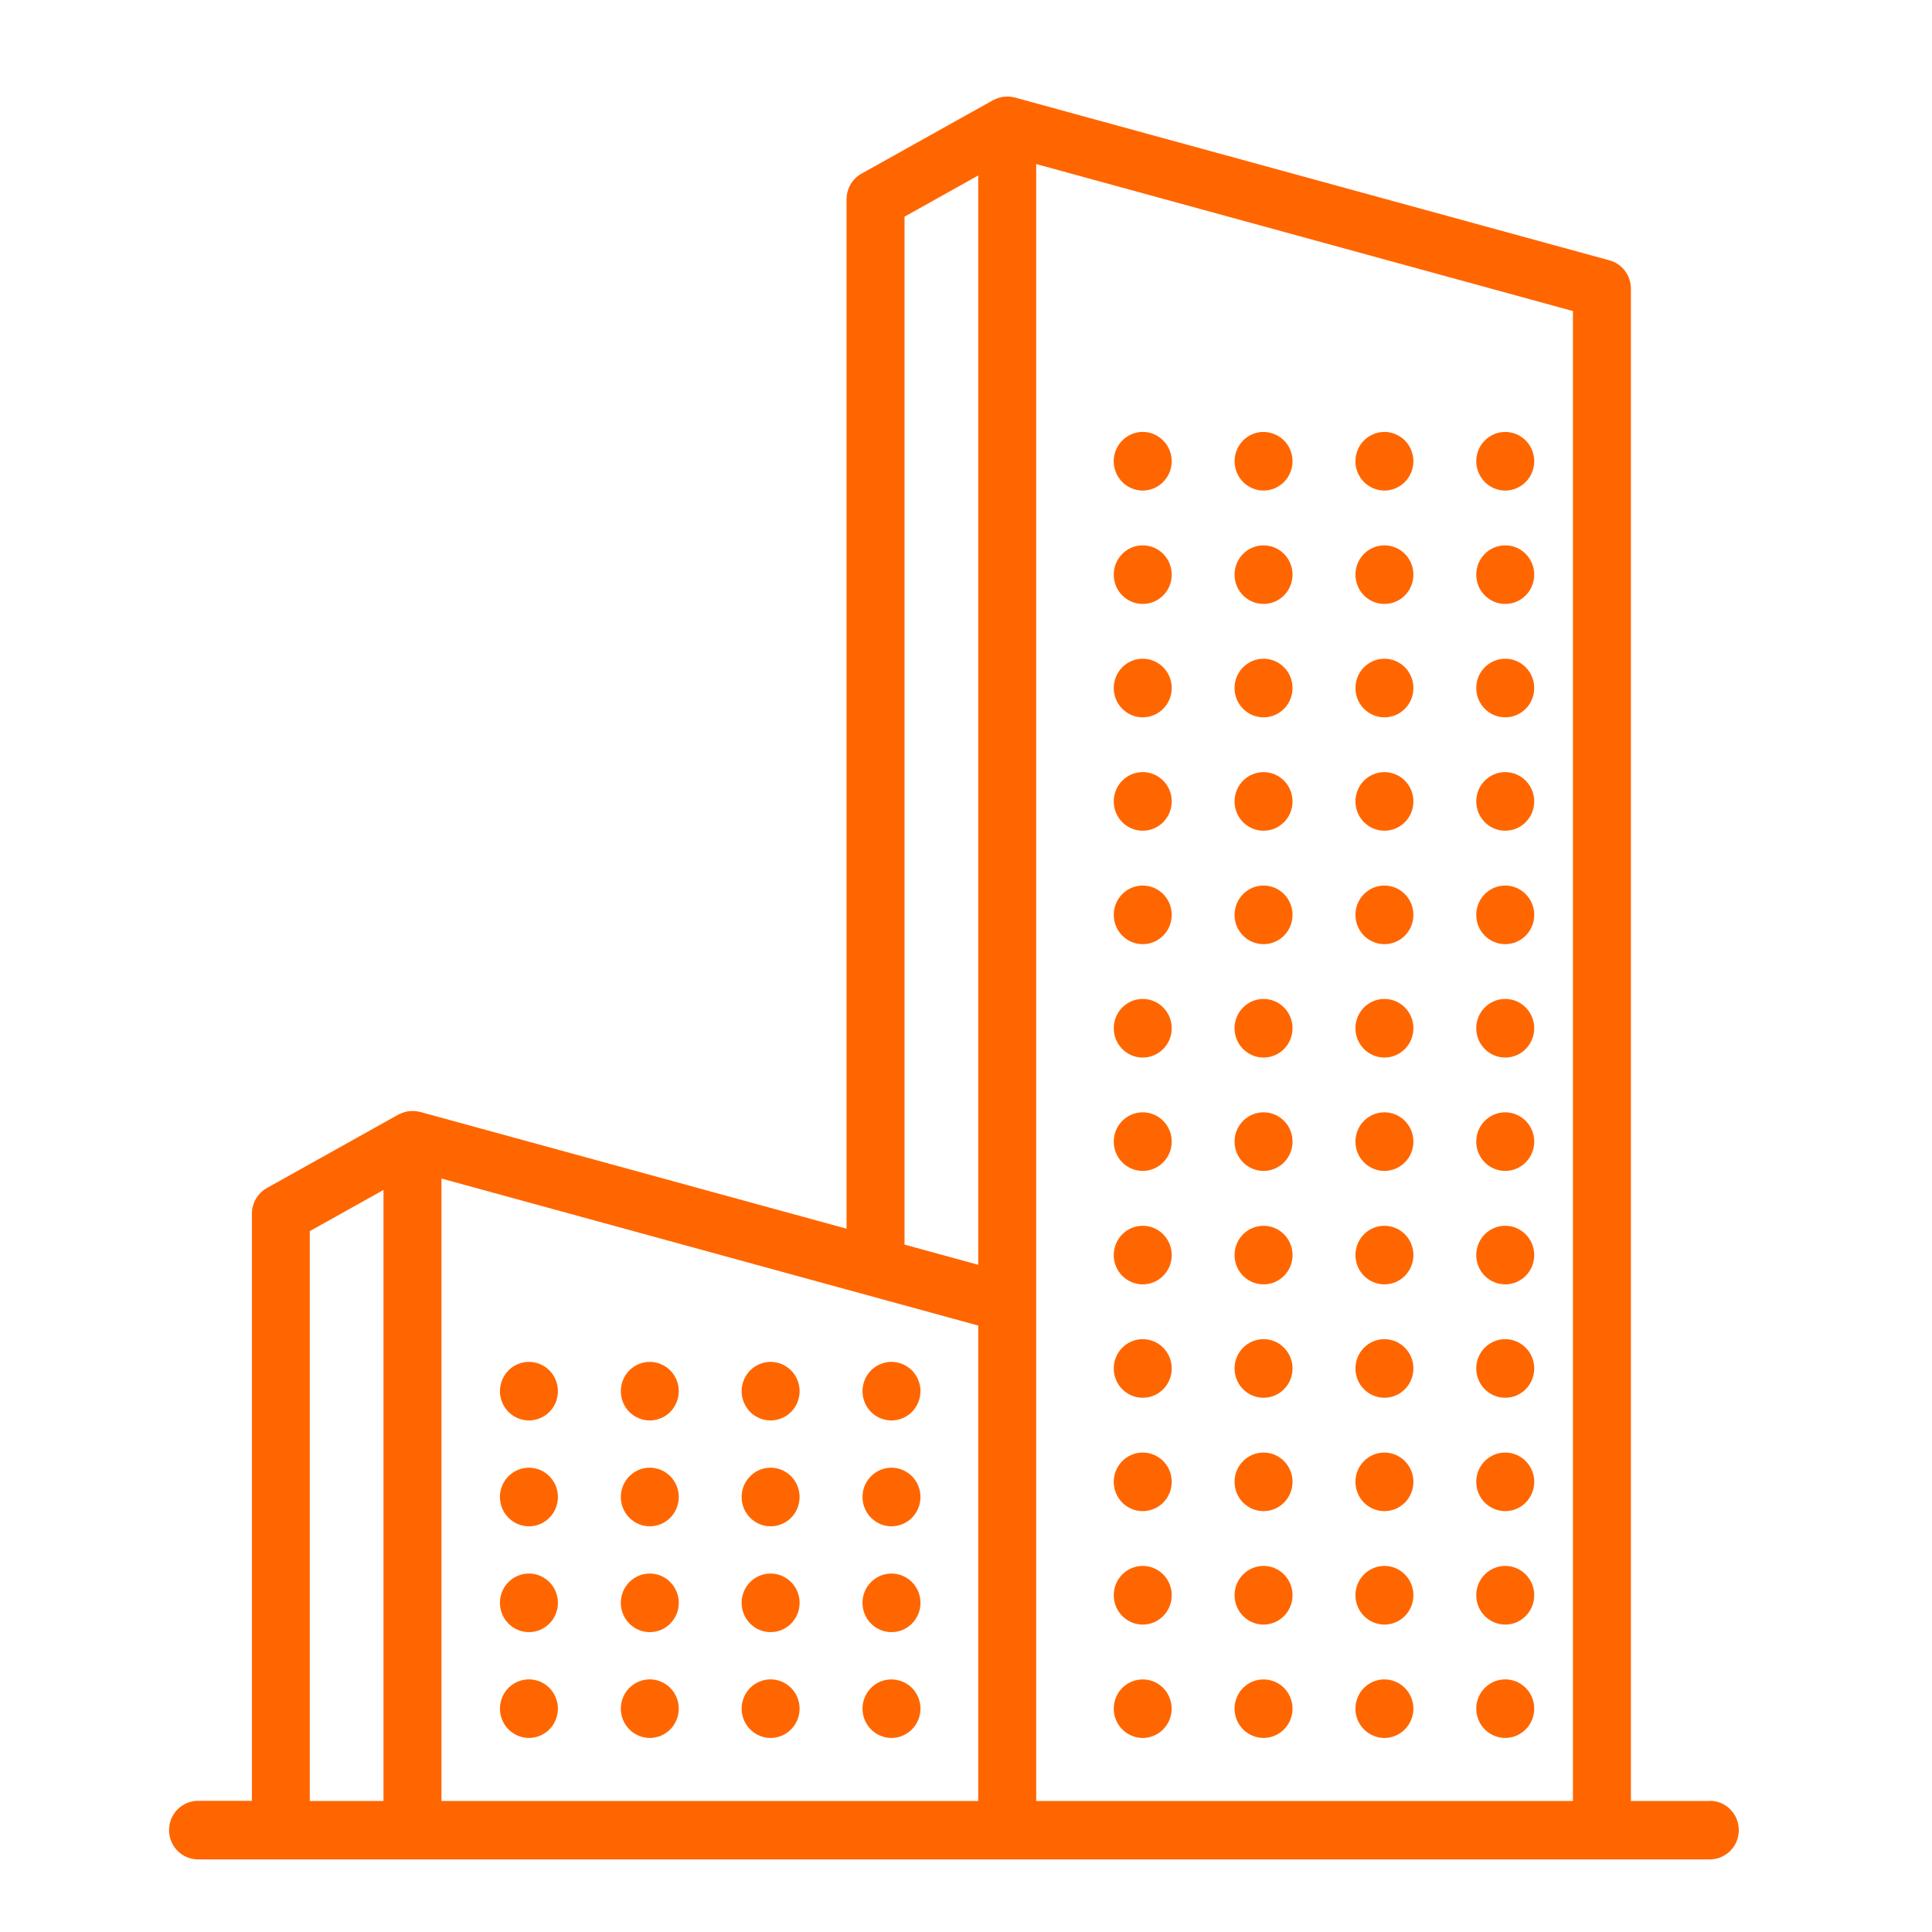 <svg width="80" height="80" viewBox="0 0 80 80" fill="none" xmlns="http://www.w3.org/2000/svg">
<path d="M70.797 74.574H67.532V11.952C67.532 11.403 67.169 10.924 66.647 10.781L42.037 4.042L42.019 4.036C42.019 4.036 41.992 4.033 41.977 4.03C41.911 4.015 41.842 4.003 41.776 4C41.746 4 41.716 4 41.686 4C41.632 4 41.578 4.006 41.521 4.012C41.488 4.018 41.455 4.024 41.422 4.033C41.371 4.045 41.323 4.061 41.272 4.082C41.239 4.094 41.206 4.109 41.176 4.124C41.158 4.133 41.143 4.136 41.125 4.146L35.672 7.191C35.291 7.406 35.054 7.809 35.054 8.252V50.878L17.413 46.047L17.395 46.041C17.395 46.041 17.368 46.041 17.356 46.035C17.287 46.02 17.221 46.008 17.149 46.005C17.119 46.005 17.089 46.005 17.062 46.005C17.005 46.005 16.951 46.011 16.894 46.017C16.861 46.023 16.831 46.029 16.798 46.038C16.747 46.05 16.695 46.068 16.648 46.087C16.614 46.099 16.581 46.114 16.552 46.129C16.534 46.138 16.518 46.141 16.5 46.15L11.048 49.195C10.667 49.41 10.43 49.814 10.43 50.257V74.568H8.2C7.537 74.568 7 75.111 7 75.781C7 76.451 7.537 76.994 8.2 76.994H70.8C71.463 76.994 72 76.451 72 75.781C72 75.111 71.463 74.568 70.8 74.568L70.797 74.574ZM42.907 6.793L65.131 12.88V74.574H42.907V6.793ZM37.455 8.971L40.507 7.266V52.373L37.455 51.536V8.971ZM40.507 54.888V74.574H18.28V48.801L40.504 54.888H40.507ZM12.828 50.978L15.879 49.274V74.574H12.828V50.978Z" fill="#FF6600"/>
<path d="M46.649 20.107C46.715 20.15 46.784 20.189 46.859 20.22C46.931 20.25 47.006 20.271 47.081 20.289C47.159 20.305 47.24 20.314 47.318 20.314C47.396 20.314 47.474 20.305 47.552 20.289C47.627 20.271 47.702 20.25 47.777 20.22C47.849 20.189 47.919 20.15 47.984 20.107C48.05 20.062 48.111 20.013 48.164 19.956C48.39 19.731 48.519 19.416 48.519 19.097C48.519 19.019 48.51 18.94 48.495 18.861C48.48 18.785 48.456 18.709 48.426 18.633C48.396 18.561 48.357 18.491 48.315 18.424C48.273 18.357 48.221 18.297 48.164 18.242C47.943 18.015 47.633 17.884 47.318 17.884C47.003 17.884 46.691 18.015 46.469 18.242C46.412 18.297 46.364 18.357 46.319 18.424C46.277 18.491 46.238 18.561 46.208 18.633C46.178 18.709 46.154 18.785 46.139 18.861C46.124 18.94 46.115 19.019 46.115 19.097C46.115 19.416 46.244 19.731 46.469 19.956C46.523 20.013 46.586 20.062 46.649 20.107Z" fill="#FF6600"/>
<path d="M47.318 34.398C47.981 34.398 48.519 33.855 48.519 33.185C48.519 32.515 47.981 31.972 47.318 31.972C46.655 31.972 46.118 32.515 46.118 33.185C46.118 33.855 46.655 34.398 47.318 34.398Z" fill="#FF6600"/>
<path d="M47.318 29.703C47.981 29.703 48.519 29.16 48.519 28.49C48.519 27.82 47.981 27.277 47.318 27.277C46.655 27.277 46.118 27.82 46.118 28.49C46.118 29.16 46.655 29.703 47.318 29.703Z" fill="#FF6600"/>
<path d="M47.318 39.096C47.981 39.096 48.519 38.553 48.519 37.883C48.519 37.213 47.981 36.669 47.318 36.669C46.655 36.669 46.118 37.213 46.118 37.883C46.118 38.553 46.655 39.096 47.318 39.096Z" fill="#FF6600"/>
<path d="M47.318 25.008C47.981 25.008 48.519 24.465 48.519 23.795C48.519 23.125 47.981 22.582 47.318 22.582C46.655 22.582 46.118 23.125 46.118 23.795C46.118 24.465 46.655 25.008 47.318 25.008Z" fill="#FF6600"/>
<path d="M47.318 62.573C47.981 62.573 48.519 62.03 48.519 61.36C48.519 60.69 47.981 60.147 47.318 60.147C46.655 60.147 46.118 60.69 46.118 61.36C46.118 62.03 46.655 62.573 47.318 62.573Z" fill="#FF6600"/>
<path d="M47.318 57.878C47.981 57.878 48.519 57.335 48.519 56.665C48.519 55.995 47.981 55.452 47.318 55.452C46.655 55.452 46.118 55.995 46.118 56.665C46.118 57.335 46.655 57.878 47.318 57.878Z" fill="#FF6600"/>
<path d="M47.318 43.791C47.981 43.791 48.519 43.247 48.519 42.577C48.519 41.907 47.981 41.364 47.318 41.364C46.655 41.364 46.118 41.907 46.118 42.577C46.118 43.247 46.655 43.791 47.318 43.791Z" fill="#FF6600"/>
<path d="M47.318 64.841C46.655 64.841 46.118 65.387 46.118 66.054C46.118 66.722 46.655 67.271 47.318 67.271C47.981 67.271 48.519 66.725 48.519 66.054C48.519 65.384 47.981 64.841 47.318 64.841Z" fill="#FF6600"/>
<path d="M47.318 48.485C47.981 48.485 48.519 47.942 48.519 47.272C48.519 46.602 47.981 46.059 47.318 46.059C46.655 46.059 46.118 46.602 46.118 47.272C46.118 47.942 46.655 48.485 47.318 48.485Z" fill="#FF6600"/>
<path d="M47.318 53.183C47.981 53.183 48.519 52.64 48.519 51.97C48.519 51.3 47.981 50.757 47.318 50.757C46.655 50.757 46.118 51.3 46.118 51.97C46.118 52.64 46.655 53.183 47.318 53.183Z" fill="#FF6600"/>
<path d="M47.984 69.743C47.918 69.7 47.849 69.661 47.774 69.63C47.702 69.6 47.627 69.579 47.552 69.564C47.162 69.485 46.745 69.612 46.469 69.894C46.244 70.118 46.118 70.431 46.118 70.752C46.118 71.074 46.244 71.383 46.469 71.608C46.523 71.665 46.586 71.717 46.652 71.759C46.715 71.805 46.784 71.841 46.859 71.871C46.931 71.902 47.006 71.926 47.081 71.941C47.159 71.956 47.237 71.966 47.315 71.966C47.393 71.966 47.474 71.956 47.552 71.941C47.627 71.926 47.702 71.902 47.774 71.871C47.849 71.841 47.918 71.805 47.984 71.759C48.047 71.717 48.11 71.665 48.164 71.608C48.389 71.383 48.516 71.071 48.516 70.752C48.516 70.434 48.389 70.118 48.164 69.894C48.11 69.84 48.047 69.788 47.984 69.743Z" fill="#FF6600"/>
<path d="M52.321 20.314C52.399 20.314 52.477 20.304 52.555 20.289C52.633 20.271 52.708 20.25 52.78 20.219C52.852 20.189 52.924 20.15 52.987 20.107C53.053 20.062 53.116 20.013 53.17 19.956C53.224 19.901 53.275 19.837 53.32 19.771C53.362 19.707 53.398 19.634 53.428 19.561C53.461 19.488 53.482 19.413 53.497 19.337C53.512 19.258 53.521 19.179 53.521 19.097C53.521 19.015 53.512 18.94 53.497 18.861C53.482 18.785 53.461 18.709 53.428 18.633C53.398 18.561 53.362 18.491 53.32 18.424C53.275 18.357 53.224 18.297 53.17 18.242C52.891 17.96 52.477 17.83 52.087 17.908C52.009 17.924 51.934 17.948 51.862 17.978C51.789 18.009 51.721 18.045 51.654 18.09C51.589 18.133 51.529 18.184 51.471 18.242C51.417 18.297 51.366 18.357 51.324 18.424C51.279 18.491 51.243 18.561 51.213 18.633C51.183 18.709 51.159 18.785 51.144 18.861C51.129 18.94 51.12 19.018 51.12 19.097C51.12 19.416 51.249 19.731 51.471 19.956C51.694 20.18 52.006 20.314 52.321 20.314Z" fill="#FF6600"/>
<path d="M52.321 67.271C52.984 67.271 53.521 66.725 53.521 66.054C53.521 65.384 52.984 64.841 52.321 64.841C51.657 64.841 51.12 65.387 51.12 66.054C51.12 66.722 51.657 67.271 52.321 67.271Z" fill="#FF6600"/>
<path d="M52.321 62.573C52.984 62.573 53.521 62.03 53.521 61.36C53.521 60.69 52.984 60.147 52.321 60.147C51.658 60.147 51.12 60.69 51.12 61.36C51.12 62.03 51.658 62.573 52.321 62.573Z" fill="#FF6600"/>
<path d="M52.321 48.485C52.984 48.485 53.521 47.942 53.521 47.272C53.521 46.602 52.984 46.059 52.321 46.059C51.658 46.059 51.12 46.602 51.12 47.272C51.12 47.942 51.658 48.485 52.321 48.485Z" fill="#FF6600"/>
<path d="M52.321 43.791C52.984 43.791 53.521 43.247 53.521 42.577C53.521 41.907 52.984 41.364 52.321 41.364C51.658 41.364 51.12 41.907 51.12 42.577C51.12 43.247 51.658 43.791 52.321 43.791Z" fill="#FF6600"/>
<path d="M52.321 57.878C52.984 57.878 53.521 57.335 53.521 56.665C53.521 55.995 52.984 55.452 52.321 55.452C51.658 55.452 51.12 55.995 51.12 56.665C51.12 57.335 51.658 57.878 52.321 57.878Z" fill="#FF6600"/>
<path d="M52.321 53.183C52.984 53.183 53.521 52.64 53.521 51.97C53.521 51.3 52.984 50.757 52.321 50.757C51.658 50.757 51.12 51.3 51.12 51.97C51.12 52.64 51.658 53.183 52.321 53.183Z" fill="#FF6600"/>
<path d="M52.321 25.008C52.984 25.008 53.521 24.465 53.521 23.795C53.521 23.125 52.984 22.582 52.321 22.582C51.658 22.582 51.12 23.125 51.12 23.795C51.12 24.465 51.658 25.008 52.321 25.008Z" fill="#FF6600"/>
<path d="M52.321 29.703C52.984 29.703 53.521 29.16 53.521 28.49C53.521 27.82 52.984 27.277 52.321 27.277C51.658 27.277 51.12 27.82 51.12 28.49C51.12 29.16 51.658 29.703 52.321 29.703Z" fill="#FF6600"/>
<path d="M52.321 39.096C52.984 39.096 53.521 38.553 53.521 37.883C53.521 37.213 52.984 36.669 52.321 36.669C51.658 36.669 51.12 37.213 51.12 37.883C51.12 38.553 51.658 39.096 52.321 39.096Z" fill="#FF6600"/>
<path d="M52.321 34.398C52.984 34.398 53.521 33.855 53.521 33.185C53.521 32.515 52.984 31.972 52.321 31.972C51.658 31.972 51.12 32.515 51.12 33.185C51.12 33.855 51.658 34.398 52.321 34.398Z" fill="#FF6600"/>
<path d="M51.654 71.759C51.721 71.805 51.789 71.841 51.862 71.871C51.934 71.902 52.009 71.926 52.087 71.941C52.165 71.956 52.243 71.966 52.321 71.966C52.399 71.966 52.48 71.956 52.555 71.941C52.633 71.926 52.708 71.902 52.78 71.871C52.852 71.841 52.921 71.805 52.987 71.759C53.053 71.717 53.116 71.665 53.17 71.608C53.392 71.383 53.521 71.071 53.521 70.752C53.521 70.434 53.392 70.118 53.17 69.894C52.891 69.612 52.477 69.485 52.087 69.564C52.009 69.579 51.934 69.6 51.862 69.63C51.789 69.661 51.721 69.7 51.654 69.743C51.589 69.788 51.529 69.84 51.471 69.894C51.249 70.118 51.12 70.431 51.12 70.752C51.12 71.074 51.249 71.383 51.471 71.608C51.529 71.665 51.589 71.717 51.654 71.759Z" fill="#FF6600"/>
<path d="M56.216 19.561C56.246 19.634 56.285 19.707 56.327 19.771C56.372 19.837 56.42 19.901 56.477 19.956C56.531 20.013 56.594 20.062 56.66 20.107C56.723 20.15 56.792 20.189 56.867 20.22C56.939 20.25 57.014 20.271 57.092 20.289C57.167 20.305 57.248 20.314 57.326 20.314C57.404 20.314 57.482 20.305 57.56 20.289C57.635 20.271 57.71 20.25 57.785 20.22C57.857 20.189 57.926 20.15 57.992 20.107C58.058 20.062 58.118 20.013 58.175 19.956C58.397 19.731 58.526 19.416 58.526 19.097C58.526 19.019 58.517 18.94 58.502 18.861C58.487 18.785 58.463 18.709 58.433 18.633C58.403 18.561 58.367 18.491 58.322 18.424C58.28 18.357 58.229 18.297 58.175 18.242C57.95 18.015 57.641 17.884 57.326 17.884C57.011 17.884 56.699 18.015 56.477 18.242C56.42 18.297 56.372 18.357 56.327 18.424C56.285 18.491 56.246 18.561 56.216 18.633C56.186 18.709 56.165 18.785 56.147 18.861C56.132 18.94 56.126 19.019 56.126 19.097C56.126 19.176 56.132 19.258 56.147 19.337C56.165 19.413 56.186 19.489 56.216 19.561Z" fill="#FF6600"/>
<path d="M57.326 48.485C57.989 48.485 58.526 47.942 58.526 47.272C58.526 46.602 57.989 46.059 57.326 46.059C56.663 46.059 56.126 46.602 56.126 47.272C56.126 47.942 56.663 48.485 57.326 48.485Z" fill="#FF6600"/>
<path d="M57.326 43.791C57.989 43.791 58.526 43.247 58.526 42.577C58.526 41.907 57.989 41.364 57.326 41.364C56.663 41.364 56.126 41.907 56.126 42.577C56.126 43.247 56.663 43.791 57.326 43.791Z" fill="#FF6600"/>
<path d="M57.326 53.183C57.989 53.183 58.526 52.64 58.526 51.97C58.526 51.3 57.989 50.757 57.326 50.757C56.663 50.757 56.126 51.3 56.126 51.97C56.126 52.64 56.663 53.183 57.326 53.183Z" fill="#FF6600"/>
<path d="M57.326 34.398C57.989 34.398 58.526 33.855 58.526 33.185C58.526 32.515 57.989 31.972 57.326 31.972C56.663 31.972 56.126 32.515 56.126 33.185C56.126 33.855 56.663 34.398 57.326 34.398Z" fill="#FF6600"/>
<path d="M57.326 39.096C57.989 39.096 58.526 38.553 58.526 37.883C58.526 37.213 57.989 36.669 57.326 36.669C56.663 36.669 56.126 37.213 56.126 37.883C56.126 38.553 56.663 39.096 57.326 39.096Z" fill="#FF6600"/>
<path d="M57.326 25.008C57.989 25.008 58.526 24.465 58.526 23.795C58.526 23.125 57.989 22.582 57.326 22.582C56.663 22.582 56.126 23.125 56.126 23.795C56.126 24.465 56.663 25.008 57.326 25.008Z" fill="#FF6600"/>
<path d="M57.326 29.703C57.989 29.703 58.526 29.16 58.526 28.49C58.526 27.82 57.989 27.277 57.326 27.277C56.663 27.277 56.126 27.82 56.126 28.49C56.126 29.16 56.663 29.703 57.326 29.703Z" fill="#FF6600"/>
<path d="M57.326 57.878C57.989 57.878 58.526 57.335 58.526 56.665C58.526 55.995 57.989 55.452 57.326 55.452C56.663 55.452 56.126 55.995 56.126 56.665C56.126 57.335 56.663 57.878 57.326 57.878Z" fill="#FF6600"/>
<path d="M57.326 62.573C57.989 62.573 58.526 62.03 58.526 61.36C58.526 60.69 57.989 60.147 57.326 60.147C56.663 60.147 56.126 60.69 56.126 61.36C56.126 62.03 56.663 62.573 57.326 62.573Z" fill="#FF6600"/>
<path d="M57.326 67.271C57.989 67.271 58.526 66.725 58.526 66.054C58.526 65.384 57.989 64.841 57.326 64.841C56.663 64.841 56.126 65.387 56.126 66.054C56.126 66.722 56.663 67.271 57.326 67.271Z" fill="#FF6600"/>
<path d="M56.66 71.76C56.723 71.805 56.795 71.841 56.867 71.872C56.939 71.902 57.014 71.926 57.092 71.941C57.167 71.957 57.248 71.966 57.326 71.966C57.641 71.966 57.95 71.835 58.172 71.608C58.397 71.383 58.526 71.071 58.526 70.753C58.526 70.434 58.397 70.119 58.172 69.894C57.896 69.612 57.479 69.482 57.092 69.564C57.014 69.579 56.939 69.6 56.867 69.63C56.795 69.661 56.723 69.7 56.66 69.743C56.594 69.788 56.531 69.84 56.477 69.894C56.252 70.119 56.126 70.431 56.126 70.753C56.126 71.074 56.252 71.383 56.477 71.608C56.531 71.665 56.594 71.717 56.66 71.76Z" fill="#FF6600"/>
<path d="M61.221 19.561C61.251 19.634 61.287 19.707 61.332 19.771C61.374 19.837 61.425 19.901 61.479 19.956C61.704 20.183 62.013 20.314 62.328 20.314C62.643 20.314 62.952 20.183 63.178 19.956C63.403 19.731 63.529 19.416 63.529 19.097C63.529 19.018 63.523 18.94 63.505 18.861C63.489 18.785 63.468 18.709 63.438 18.633C63.408 18.561 63.37 18.491 63.328 18.424C63.282 18.357 63.231 18.297 63.178 18.242C63.123 18.184 63.06 18.133 62.994 18.09C62.931 18.045 62.859 18.009 62.787 17.978C62.715 17.948 62.64 17.924 62.562 17.909C62.409 17.878 62.25 17.878 62.094 17.909C62.016 17.924 61.941 17.948 61.869 17.978C61.797 18.009 61.728 18.045 61.662 18.09C61.596 18.133 61.536 18.184 61.479 18.242C61.257 18.466 61.128 18.779 61.128 19.097C61.128 19.179 61.137 19.258 61.152 19.337C61.167 19.413 61.191 19.489 61.221 19.561Z" fill="#FF6600"/>
<path d="M62.328 53.183C62.991 53.183 63.529 52.64 63.529 51.97C63.529 51.3 62.991 50.757 62.328 50.757C61.665 50.757 61.128 51.3 61.128 51.97C61.128 52.64 61.665 53.183 62.328 53.183Z" fill="#FF6600"/>
<path d="M62.328 39.096C62.991 39.096 63.529 38.553 63.529 37.883C63.529 37.213 62.991 36.669 62.328 36.669C61.665 36.669 61.128 37.213 61.128 37.883C61.128 38.553 61.665 39.096 62.328 39.096Z" fill="#FF6600"/>
<path d="M62.328 48.485C62.991 48.485 63.529 47.942 63.529 47.272C63.529 46.602 62.991 46.059 62.328 46.059C61.665 46.059 61.128 46.602 61.128 47.272C61.128 47.942 61.665 48.485 62.328 48.485Z" fill="#FF6600"/>
<path d="M62.328 34.398C62.991 34.398 63.529 33.855 63.529 33.185C63.529 32.515 62.991 31.972 62.328 31.972C61.665 31.972 61.128 32.515 61.128 33.185C61.128 33.855 61.665 34.398 62.328 34.398Z" fill="#FF6600"/>
<path d="M62.328 25.008C62.991 25.008 63.529 24.465 63.529 23.795C63.529 23.125 62.991 22.582 62.328 22.582C61.665 22.582 61.128 23.125 61.128 23.795C61.128 24.465 61.665 25.008 62.328 25.008Z" fill="#FF6600"/>
<path d="M62.328 57.878C62.991 57.878 63.529 57.335 63.529 56.665C63.529 55.995 62.991 55.452 62.328 55.452C61.665 55.452 61.128 55.995 61.128 56.665C61.128 57.335 61.665 57.878 62.328 57.878Z" fill="#FF6600"/>
<path d="M62.328 29.703C62.991 29.703 63.529 29.16 63.529 28.49C63.529 27.82 62.991 27.277 62.328 27.277C61.665 27.277 61.128 27.82 61.128 28.49C61.128 29.16 61.665 29.703 62.328 29.703Z" fill="#FF6600"/>
<path d="M62.328 43.791C62.991 43.791 63.529 43.247 63.529 42.577C63.529 41.907 62.991 41.364 62.328 41.364C61.665 41.364 61.128 41.907 61.128 42.577C61.128 43.247 61.665 43.791 62.328 43.791Z" fill="#FF6600"/>
<path d="M62.328 67.271C62.991 67.271 63.529 66.725 63.529 66.054C63.529 65.384 62.991 64.841 62.328 64.841C61.665 64.841 61.128 65.387 61.128 66.054C61.128 66.722 61.665 67.271 62.328 67.271Z" fill="#FF6600"/>
<path d="M62.328 62.573C62.991 62.573 63.529 62.03 63.529 61.36C63.529 60.69 62.991 60.147 62.328 60.147C61.665 60.147 61.128 60.69 61.128 61.36C61.128 62.03 61.665 62.573 62.328 62.573Z" fill="#FF6600"/>
<path d="M61.662 71.759C61.728 71.805 61.797 71.841 61.869 71.872C61.941 71.902 62.019 71.926 62.094 71.941C62.172 71.957 62.25 71.966 62.328 71.966C62.406 71.966 62.487 71.957 62.562 71.941C62.64 71.926 62.715 71.902 62.787 71.872C62.859 71.841 62.931 71.805 62.994 71.759C63.06 71.717 63.123 71.665 63.178 71.608C63.403 71.383 63.529 71.071 63.529 70.752C63.529 70.434 63.403 70.119 63.178 69.894C63.123 69.84 63.06 69.788 62.994 69.743C62.931 69.7 62.859 69.661 62.787 69.63C62.715 69.6 62.64 69.579 62.562 69.564C62.409 69.53 62.25 69.53 62.094 69.564C62.019 69.579 61.941 69.6 61.869 69.63C61.797 69.661 61.728 69.7 61.662 69.743C61.596 69.788 61.536 69.84 61.479 69.894C61.257 70.119 61.128 70.431 61.128 70.752C61.128 71.074 61.257 71.383 61.479 71.608C61.536 71.665 61.596 71.717 61.662 71.759Z" fill="#FF6600"/>
<path d="M20.794 58.069C20.824 58.142 20.86 58.212 20.905 58.278C20.948 58.345 20.998 58.406 21.052 58.463C21.278 58.688 21.587 58.818 21.902 58.818C21.98 58.818 22.061 58.809 22.136 58.794C22.214 58.779 22.289 58.758 22.361 58.724C22.433 58.694 22.502 58.657 22.568 58.615C22.634 58.569 22.697 58.518 22.751 58.463C22.805 58.406 22.856 58.345 22.901 58.278C22.943 58.212 22.982 58.142 23.012 58.069C23.042 57.996 23.063 57.92 23.078 57.842C23.096 57.763 23.102 57.684 23.102 57.605C23.102 57.287 22.973 56.974 22.751 56.747C22.697 56.692 22.634 56.641 22.568 56.595C22.502 56.553 22.433 56.516 22.361 56.486C22.289 56.456 22.214 56.431 22.136 56.416C21.746 56.334 21.332 56.465 21.052 56.747C20.831 56.974 20.701 57.287 20.701 57.605C20.701 57.684 20.71 57.763 20.725 57.842C20.74 57.92 20.764 57.996 20.794 58.069Z" fill="#FF6600"/>
<path d="M21.902 63.201C22.565 63.201 23.102 62.657 23.102 61.987C23.102 61.318 22.565 60.774 21.902 60.774C21.239 60.774 20.701 61.318 20.701 61.987C20.701 62.657 21.239 63.201 21.902 63.201Z" fill="#FF6600"/>
<path d="M21.902 67.583C22.565 67.583 23.102 67.04 23.102 66.37C23.102 65.7 22.565 65.157 21.902 65.157C21.239 65.157 20.701 65.7 20.701 66.37C20.701 67.04 21.239 67.583 21.902 67.583Z" fill="#FF6600"/>
<path d="M21.236 71.759C21.302 71.805 21.371 71.841 21.443 71.872C21.515 71.902 21.59 71.926 21.668 71.941C21.746 71.957 21.824 71.966 21.902 71.966C21.98 71.966 22.058 71.957 22.136 71.941C22.214 71.926 22.289 71.902 22.361 71.872C22.433 71.841 22.502 71.805 22.568 71.759C22.634 71.717 22.697 71.665 22.751 71.608C22.973 71.383 23.102 71.071 23.102 70.752C23.102 70.434 22.973 70.119 22.751 69.894C22.697 69.84 22.634 69.788 22.568 69.743C22.502 69.7 22.433 69.661 22.361 69.63C22.289 69.6 22.214 69.579 22.136 69.564C21.983 69.53 21.824 69.53 21.668 69.564C21.59 69.579 21.515 69.6 21.443 69.63C21.371 69.661 21.302 69.7 21.236 69.743C21.169 69.788 21.11 69.84 21.052 69.894C20.831 70.119 20.701 70.431 20.701 70.752C20.701 71.074 20.831 71.383 21.052 71.608C21.11 71.665 21.169 71.717 21.236 71.759Z" fill="#FF6600"/>
<path d="M25.797 58.069C25.827 58.142 25.866 58.212 25.908 58.279C25.953 58.345 26.001 58.406 26.058 58.464C26.28 58.688 26.592 58.818 26.907 58.818C27.222 58.818 27.531 58.688 27.756 58.464C27.81 58.406 27.861 58.345 27.903 58.279C27.948 58.212 27.984 58.142 28.014 58.069C28.044 57.996 28.068 57.921 28.083 57.842C28.098 57.763 28.107 57.684 28.107 57.605C28.107 57.287 27.978 56.974 27.756 56.747C27.531 56.523 27.222 56.392 26.907 56.392C26.592 56.392 26.28 56.523 26.058 56.747C25.833 56.974 25.707 57.287 25.707 57.605C25.707 57.684 25.713 57.763 25.731 57.842C25.746 57.921 25.767 57.996 25.797 58.069Z" fill="#FF6600"/>
<path d="M26.907 67.583C27.57 67.583 28.107 67.04 28.107 66.37C28.107 65.7 27.57 65.157 26.907 65.157C26.244 65.157 25.707 65.7 25.707 66.37C25.707 67.04 26.244 67.583 26.907 67.583Z" fill="#FF6600"/>
<path d="M26.907 63.201C27.57 63.201 28.107 62.657 28.107 61.987C28.107 61.318 27.57 60.774 26.907 60.774C26.244 60.774 25.707 61.318 25.707 61.987C25.707 62.657 26.244 63.201 26.907 63.201Z" fill="#FF6600"/>
<path d="M26.907 71.965C27.222 71.965 27.531 71.835 27.756 71.607C27.978 71.383 28.107 71.071 28.107 70.752C28.107 70.434 27.978 70.118 27.756 69.894C27.531 69.669 27.222 69.539 26.907 69.539C26.592 69.539 26.28 69.669 26.058 69.894C25.833 70.118 25.707 70.431 25.707 70.752C25.707 71.074 25.833 71.383 26.058 71.607C26.28 71.835 26.589 71.965 26.907 71.965Z" fill="#FF6600"/>
<path d="M30.802 58.069C30.832 58.142 30.868 58.212 30.913 58.278C30.955 58.345 31.006 58.406 31.06 58.463C31.117 58.518 31.177 58.569 31.243 58.615C31.309 58.657 31.378 58.694 31.45 58.724C31.522 58.758 31.6 58.779 31.675 58.794C31.753 58.809 31.831 58.818 31.909 58.818C32.224 58.818 32.536 58.688 32.758 58.463C32.816 58.406 32.864 58.345 32.909 58.278C32.951 58.212 32.99 58.142 33.02 58.069C33.05 57.996 33.071 57.92 33.086 57.842C33.104 57.763 33.11 57.684 33.11 57.605C33.11 57.287 32.984 56.974 32.758 56.747C32.479 56.465 32.065 56.334 31.675 56.416C31.6 56.431 31.522 56.456 31.45 56.486C31.378 56.516 31.309 56.553 31.243 56.595C31.177 56.641 31.117 56.692 31.06 56.747C30.838 56.974 30.709 57.287 30.709 57.605C30.709 57.684 30.718 57.763 30.733 57.842C30.748 57.92 30.772 57.996 30.802 58.069Z" fill="#FF6600"/>
<path d="M31.909 67.583C32.572 67.583 33.11 67.04 33.11 66.37C33.11 65.7 32.572 65.157 31.909 65.157C31.246 65.157 30.709 65.7 30.709 66.37C30.709 67.04 31.246 67.583 31.909 67.583Z" fill="#FF6600"/>
<path d="M31.909 63.201C32.572 63.201 33.11 62.657 33.11 61.987C33.11 61.318 32.572 60.774 31.909 60.774C31.246 60.774 30.709 61.318 30.709 61.987C30.709 62.657 31.246 63.201 31.909 63.201Z" fill="#FF6600"/>
<path d="M31.909 71.965C32.227 71.965 32.536 71.835 32.758 71.607C32.981 71.383 33.11 71.071 33.11 70.752C33.11 70.434 32.981 70.118 32.758 69.894C32.536 69.669 32.227 69.539 31.909 69.539C31.591 69.539 31.285 69.669 31.06 69.894C30.838 70.118 30.709 70.431 30.709 70.752C30.709 71.074 30.838 71.383 31.06 71.607C31.285 71.835 31.594 71.965 31.909 71.965Z" fill="#FF6600"/>
<path d="M36.915 58.818C37.23 58.818 37.539 58.688 37.764 58.464C37.818 58.406 37.869 58.345 37.911 58.279C37.956 58.212 37.992 58.142 38.022 58.069C38.052 57.996 38.076 57.921 38.091 57.842C38.106 57.763 38.115 57.684 38.115 57.605C38.115 57.287 37.986 56.974 37.764 56.747C37.539 56.523 37.23 56.392 36.915 56.392C36.6 56.392 36.288 56.523 36.065 56.747C35.84 56.974 35.714 57.287 35.714 57.605C35.714 57.924 35.84 58.236 36.065 58.464C36.291 58.691 36.6 58.818 36.915 58.818Z" fill="#FF6600"/>
<path d="M36.915 63.201C37.578 63.201 38.115 62.657 38.115 61.987C38.115 61.318 37.578 60.774 36.915 60.774C36.252 60.774 35.714 61.318 35.714 61.987C35.714 62.657 36.252 63.201 36.915 63.201Z" fill="#FF6600"/>
<path d="M36.915 67.583C37.578 67.583 38.115 67.04 38.115 66.37C38.115 65.7 37.578 65.157 36.915 65.157C36.252 65.157 35.714 65.7 35.714 66.37C35.714 67.04 36.252 67.583 36.915 67.583Z" fill="#FF6600"/>
<path d="M36.915 71.966C36.993 71.966 37.071 71.956 37.149 71.941C37.224 71.926 37.302 71.902 37.374 71.871C37.446 71.841 37.515 71.805 37.581 71.759C37.647 71.717 37.707 71.665 37.764 71.608C37.986 71.383 38.115 71.071 38.115 70.752C38.115 70.434 37.986 70.118 37.764 69.894C37.485 69.612 37.068 69.485 36.681 69.564C36.603 69.579 36.528 69.6 36.456 69.63C36.383 69.661 36.312 69.7 36.248 69.743C36.182 69.788 36.12 69.84 36.065 69.894C35.843 70.118 35.714 70.431 35.714 70.752C35.714 71.074 35.843 71.383 36.065 71.608C36.288 71.835 36.6 71.966 36.915 71.966Z" fill="#FF6600"/>
</svg>
